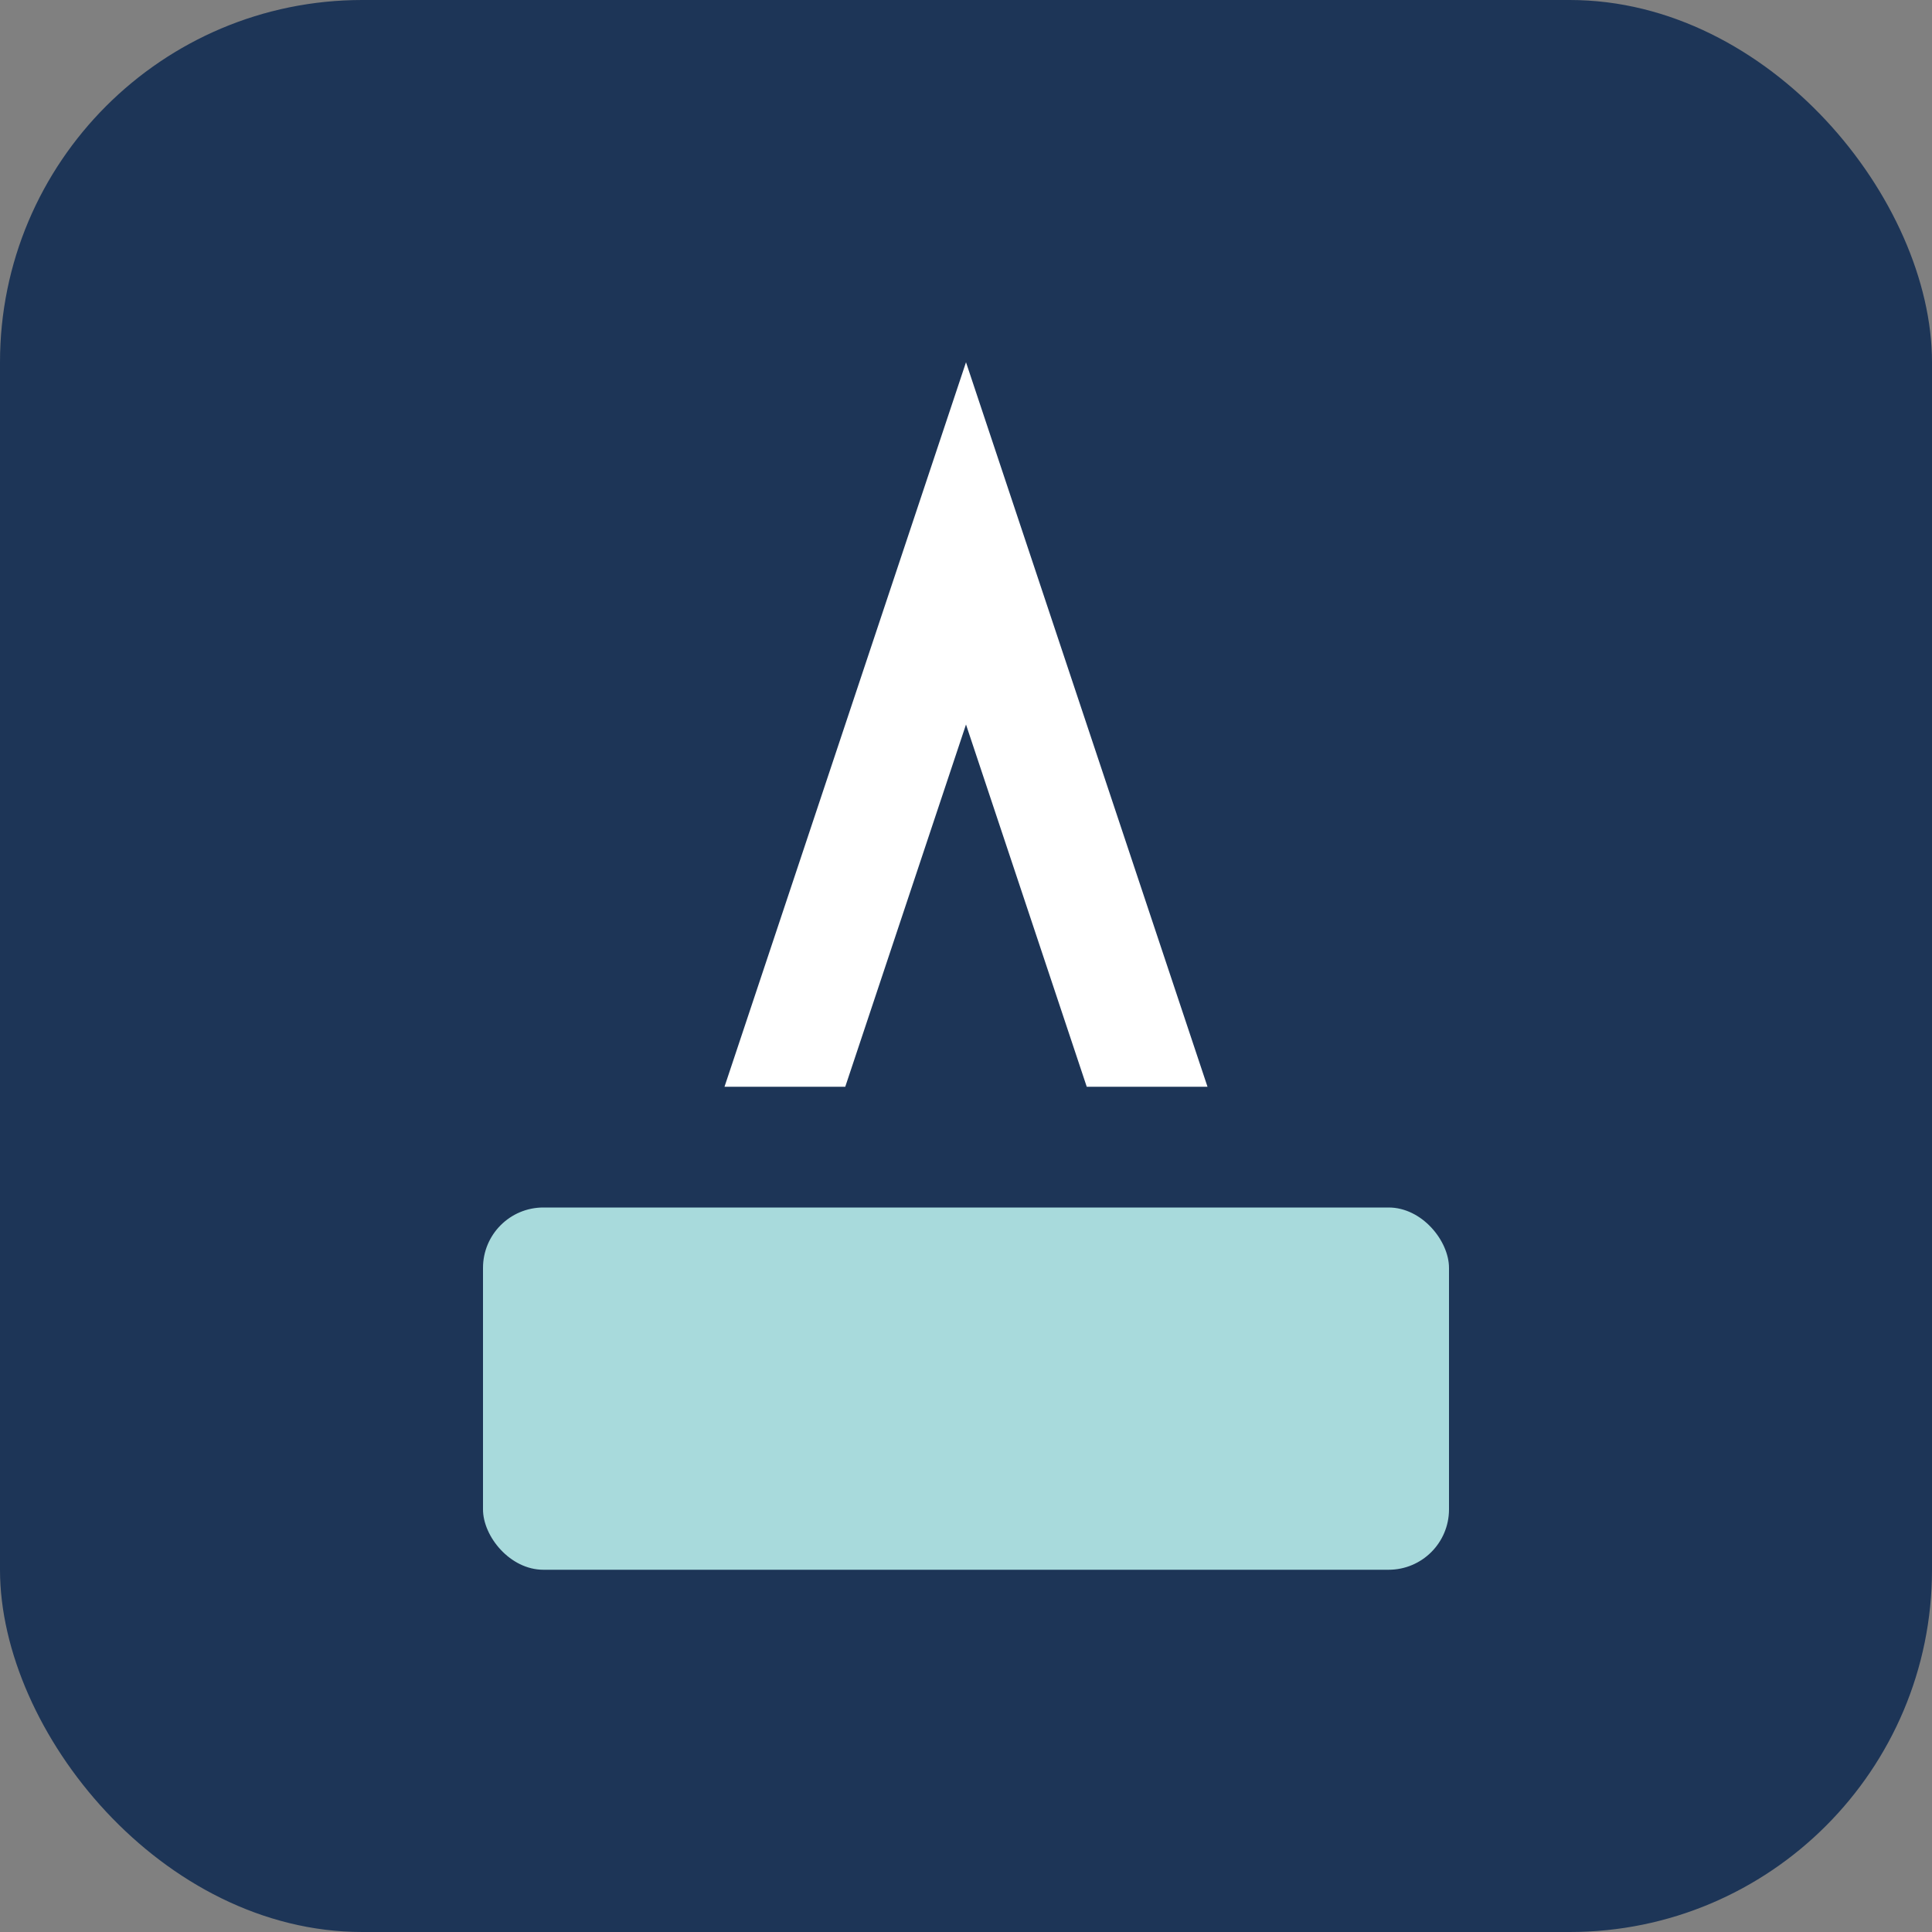 <?xml version="1.0" encoding="UTF-8"?>
<svg width="32" height="32" viewBox="0 0 32 32" fill="none" xmlns="http://www.w3.org/2000/svg">
  <rect x="0" y="0" width="32" height="32" fill="#808080" stroke="none"/>
  <rect width="32" height="32" rx="6" fill="#1D3557"/>
  <path d="M16 6L20 18H18L16 12L14 18H12L16 6Z" fill="#ffffff"/>
  <rect x="8" y="20" width="16" height="6" rx="1" fill="#A8DADC"/>
</svg>